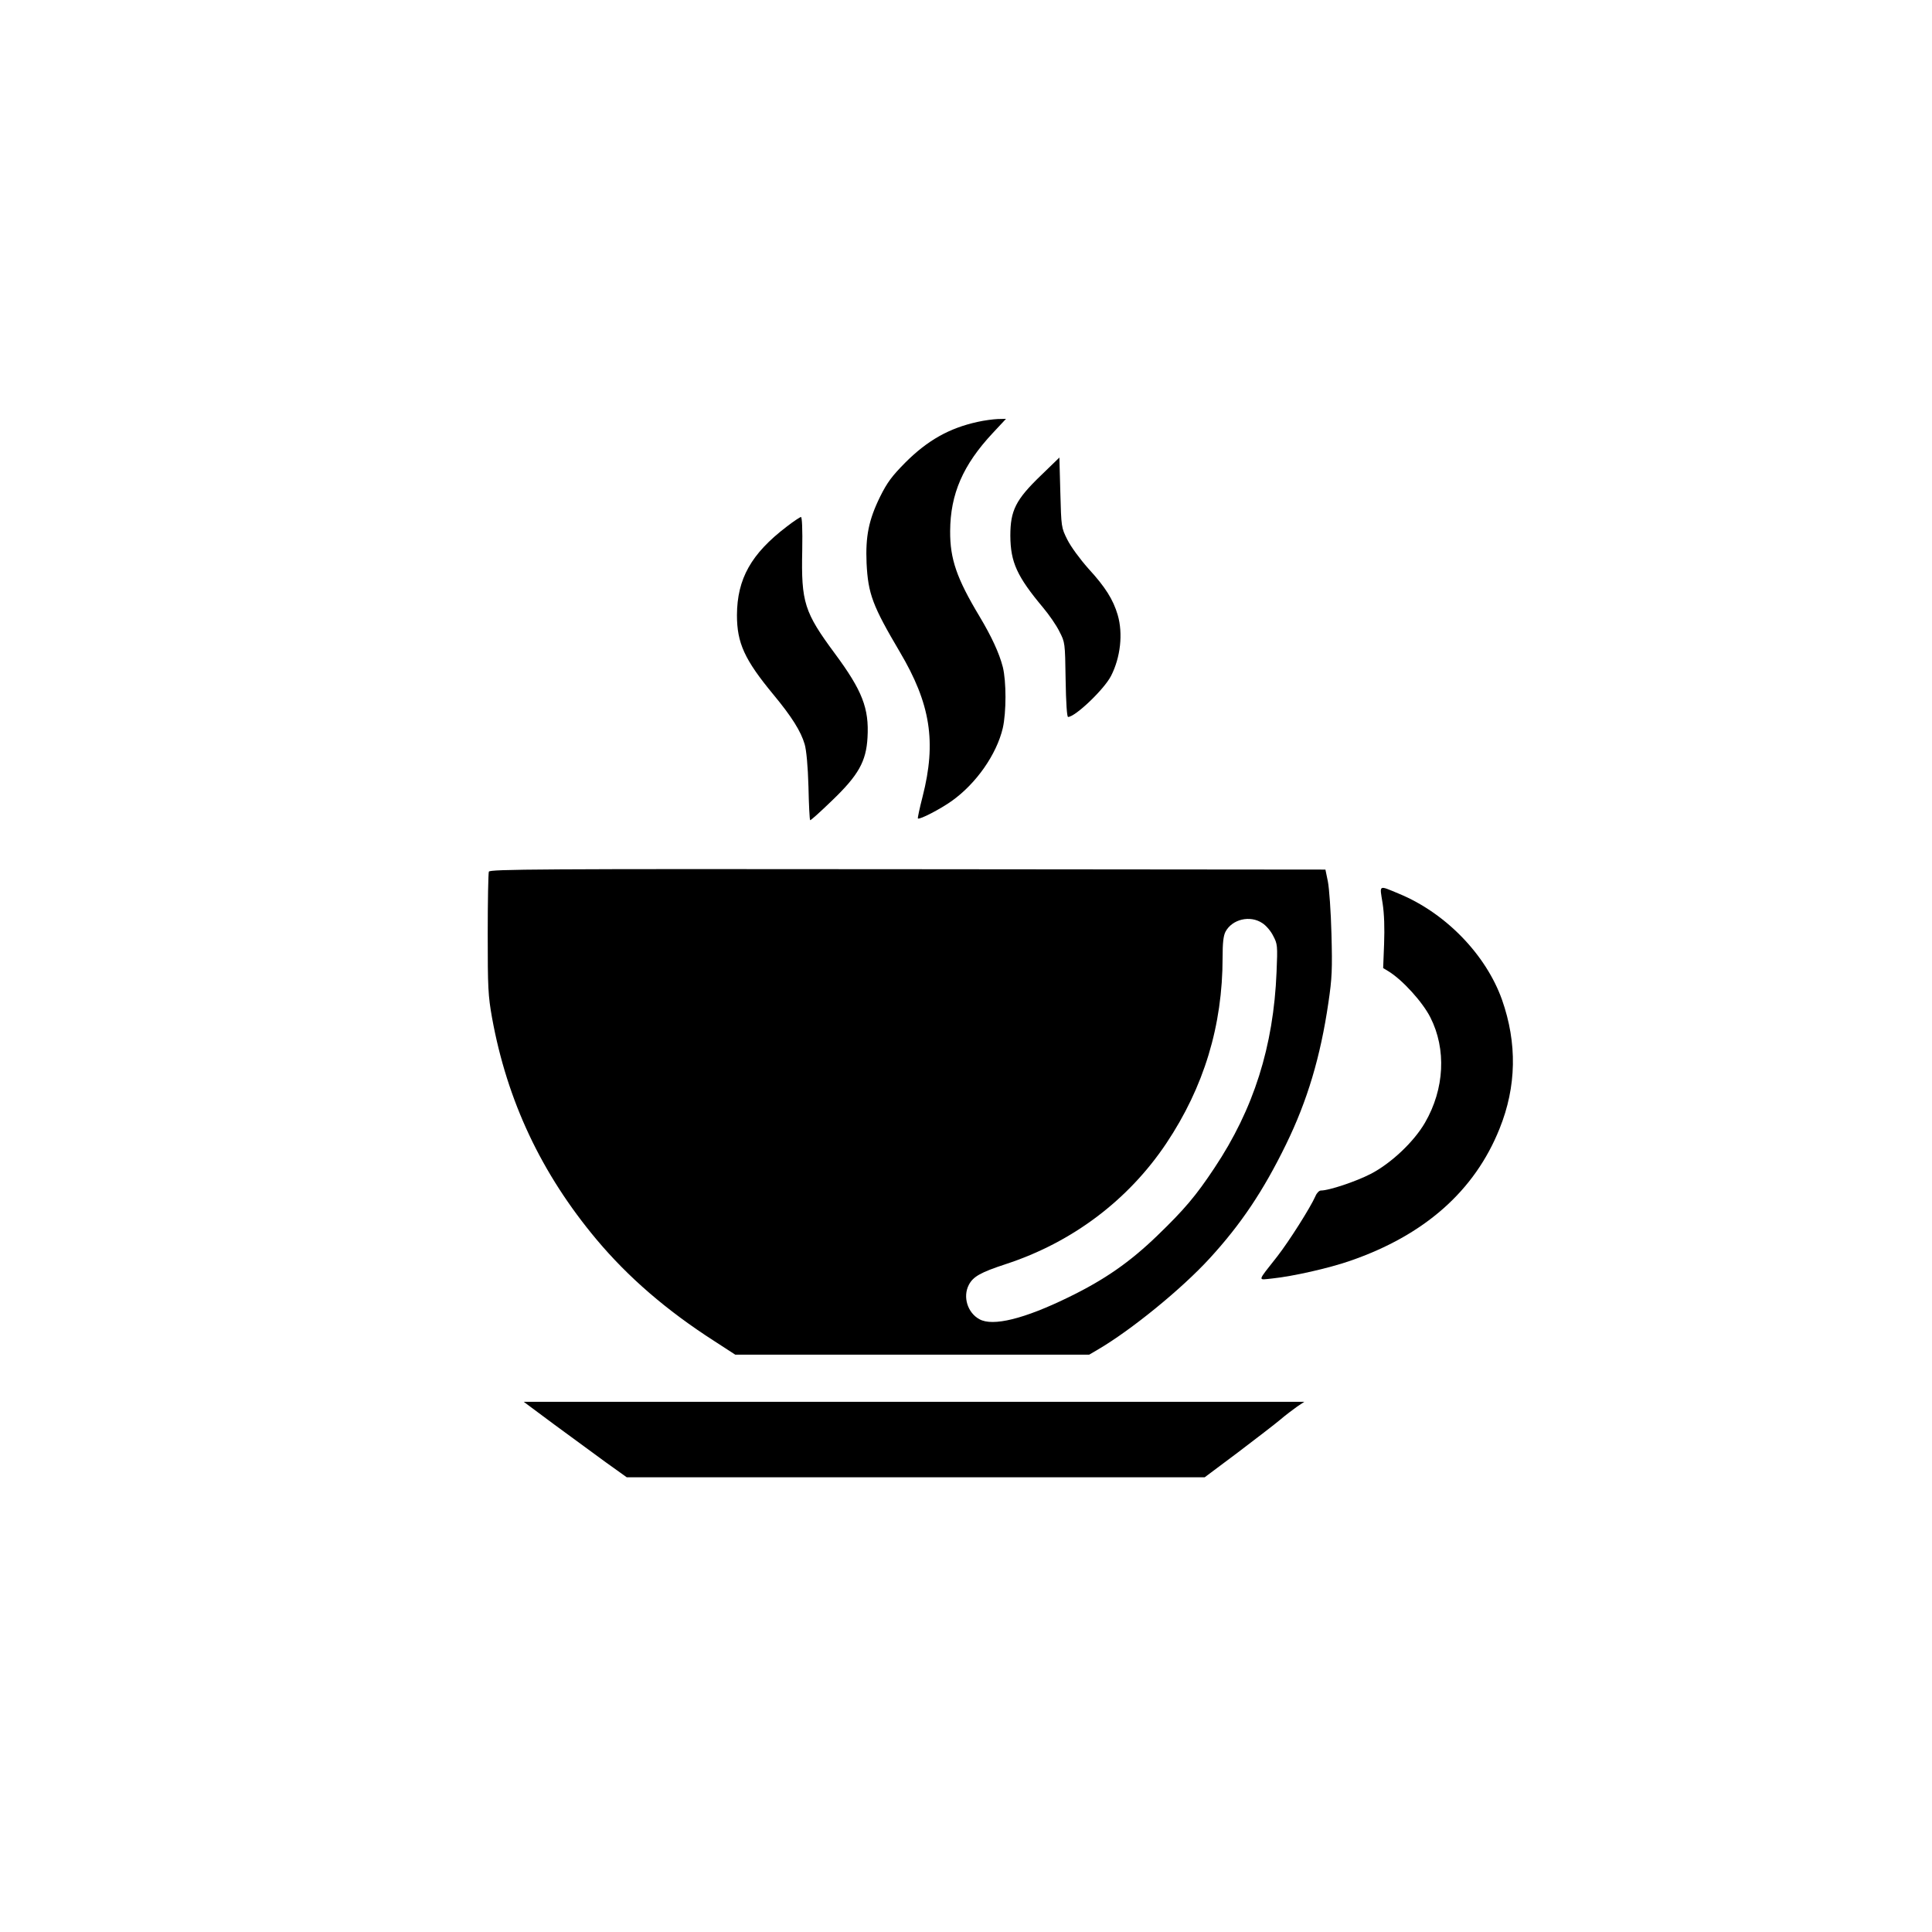 <?xml version="1.0" standalone="no"?>
<!DOCTYPE svg PUBLIC "-//W3C//DTD SVG 20010904//EN"
 "http://www.w3.org/TR/2001/REC-SVG-20010904/DTD/svg10.dtd">
<svg version="1.0" xmlns="http://www.w3.org/2000/svg"
 width="1024pt" height="1024pt" viewBox="0 0 1024 1024"
 preserveAspectRatio="xMidYMid meet">

<g transform="translate(0,1024) scale(0.1,-0.1)"
fill="#000000" stroke="none">
<path d="M5182 8004 c-151 -33 -266 -98 -384 -216 -71 -72 -95 -104 -133 -180
-61 -124 -78 -211 -72 -353 8 -163 32 -226 176 -470 163 -275 195 -477 121
-767 -16 -62 -27 -114 -25 -116 8 -8 120 50 180 93 129 92 237 246 270 386 19
84 19 248 0 324 -19 74 -60 162 -124 269 -120 200 -156 303 -155 451 1 197 68
351 226 520 l70 75 -44 -1 c-23 -1 -71 -7 -106 -15z"/>
<path d="M5517 7720 c-134 -129 -162 -186 -162 -320 1 -140 35 -215 174 -381
31 -37 70 -93 86 -126 30 -58 30 -59 33 -255 2 -123 7 -198 13 -198 38 0 192
147 228 218 50 98 64 224 35 323 -24 81 -65 147 -155 245 -46 52 -93 116 -112
154 -32 64 -32 66 -37 250 l-5 185 -98 -95z"/>
<path d="M4170 7449 c-189 -144 -263 -277 -264 -469 0 -148 40 -236 192 -420
98 -118 147 -196 167 -265 9 -31 17 -116 20 -224 2 -96 6 -176 9 -178 2 -3 54
44 115 103 141 135 182 208 189 335 9 155 -28 249 -173 445 -162 219 -179 271
-173 547 2 114 -1 177 -7 177 -5 -1 -39 -23 -75 -51z"/>
<path d="M2591 5620 c-3 -8 -6 -157 -6 -330 0 -287 2 -327 23 -445 80 -440
261 -825 554 -1175 167 -199 370 -375 624 -538 l111 -72 938 0 938 0 46 27
c176 103 444 321 593 484 165 180 284 357 404 603 113 231 183 465 225 753 19
129 21 175 16 363 -3 118 -12 243 -19 278 l-13 63 -2214 2 c-1959 2 -2214 0
-2220 -13z m4100 -273 c19 -12 45 -42 57 -67 23 -43 24 -52 18 -192 -16 -394
-121 -726 -329 -1038 -98 -148 -160 -221 -303 -359 -145 -140 -278 -233 -469
-326 -235 -115 -403 -157 -474 -117 -63 34 -89 119 -56 182 23 44 62 66 196
110 352 115 649 339 850 639 200 299 299 625 299 986 0 76 4 114 15 136 35 67
131 90 196 46z"/>
<path d="M7328 5453 c9 -58 11 -132 8 -216 l-5 -128 28 -17 c74 -45 181 -163
222 -244 86 -169 75 -380 -28 -558 -59 -102 -180 -216 -288 -272 -80 -41 -221
-88 -264 -88 -9 0 -22 -13 -29 -30 -27 -61 -139 -238 -202 -319 -109 -139
-106 -125 -25 -117 106 11 298 54 410 93 395 136 661 371 793 701 90 223 94
453 13 683 -85 239 -299 460 -546 562 -111 46 -103 50 -87 -50z"/>
<path d="M2940 2688 c91 -67 214 -157 273 -200 l109 -78 1532 0 1531 0 175
131 c96 73 198 151 225 174 28 24 68 54 89 69 l39 26 -2069 0 -2068 0 164
-122z"/>
</g>
</svg>
